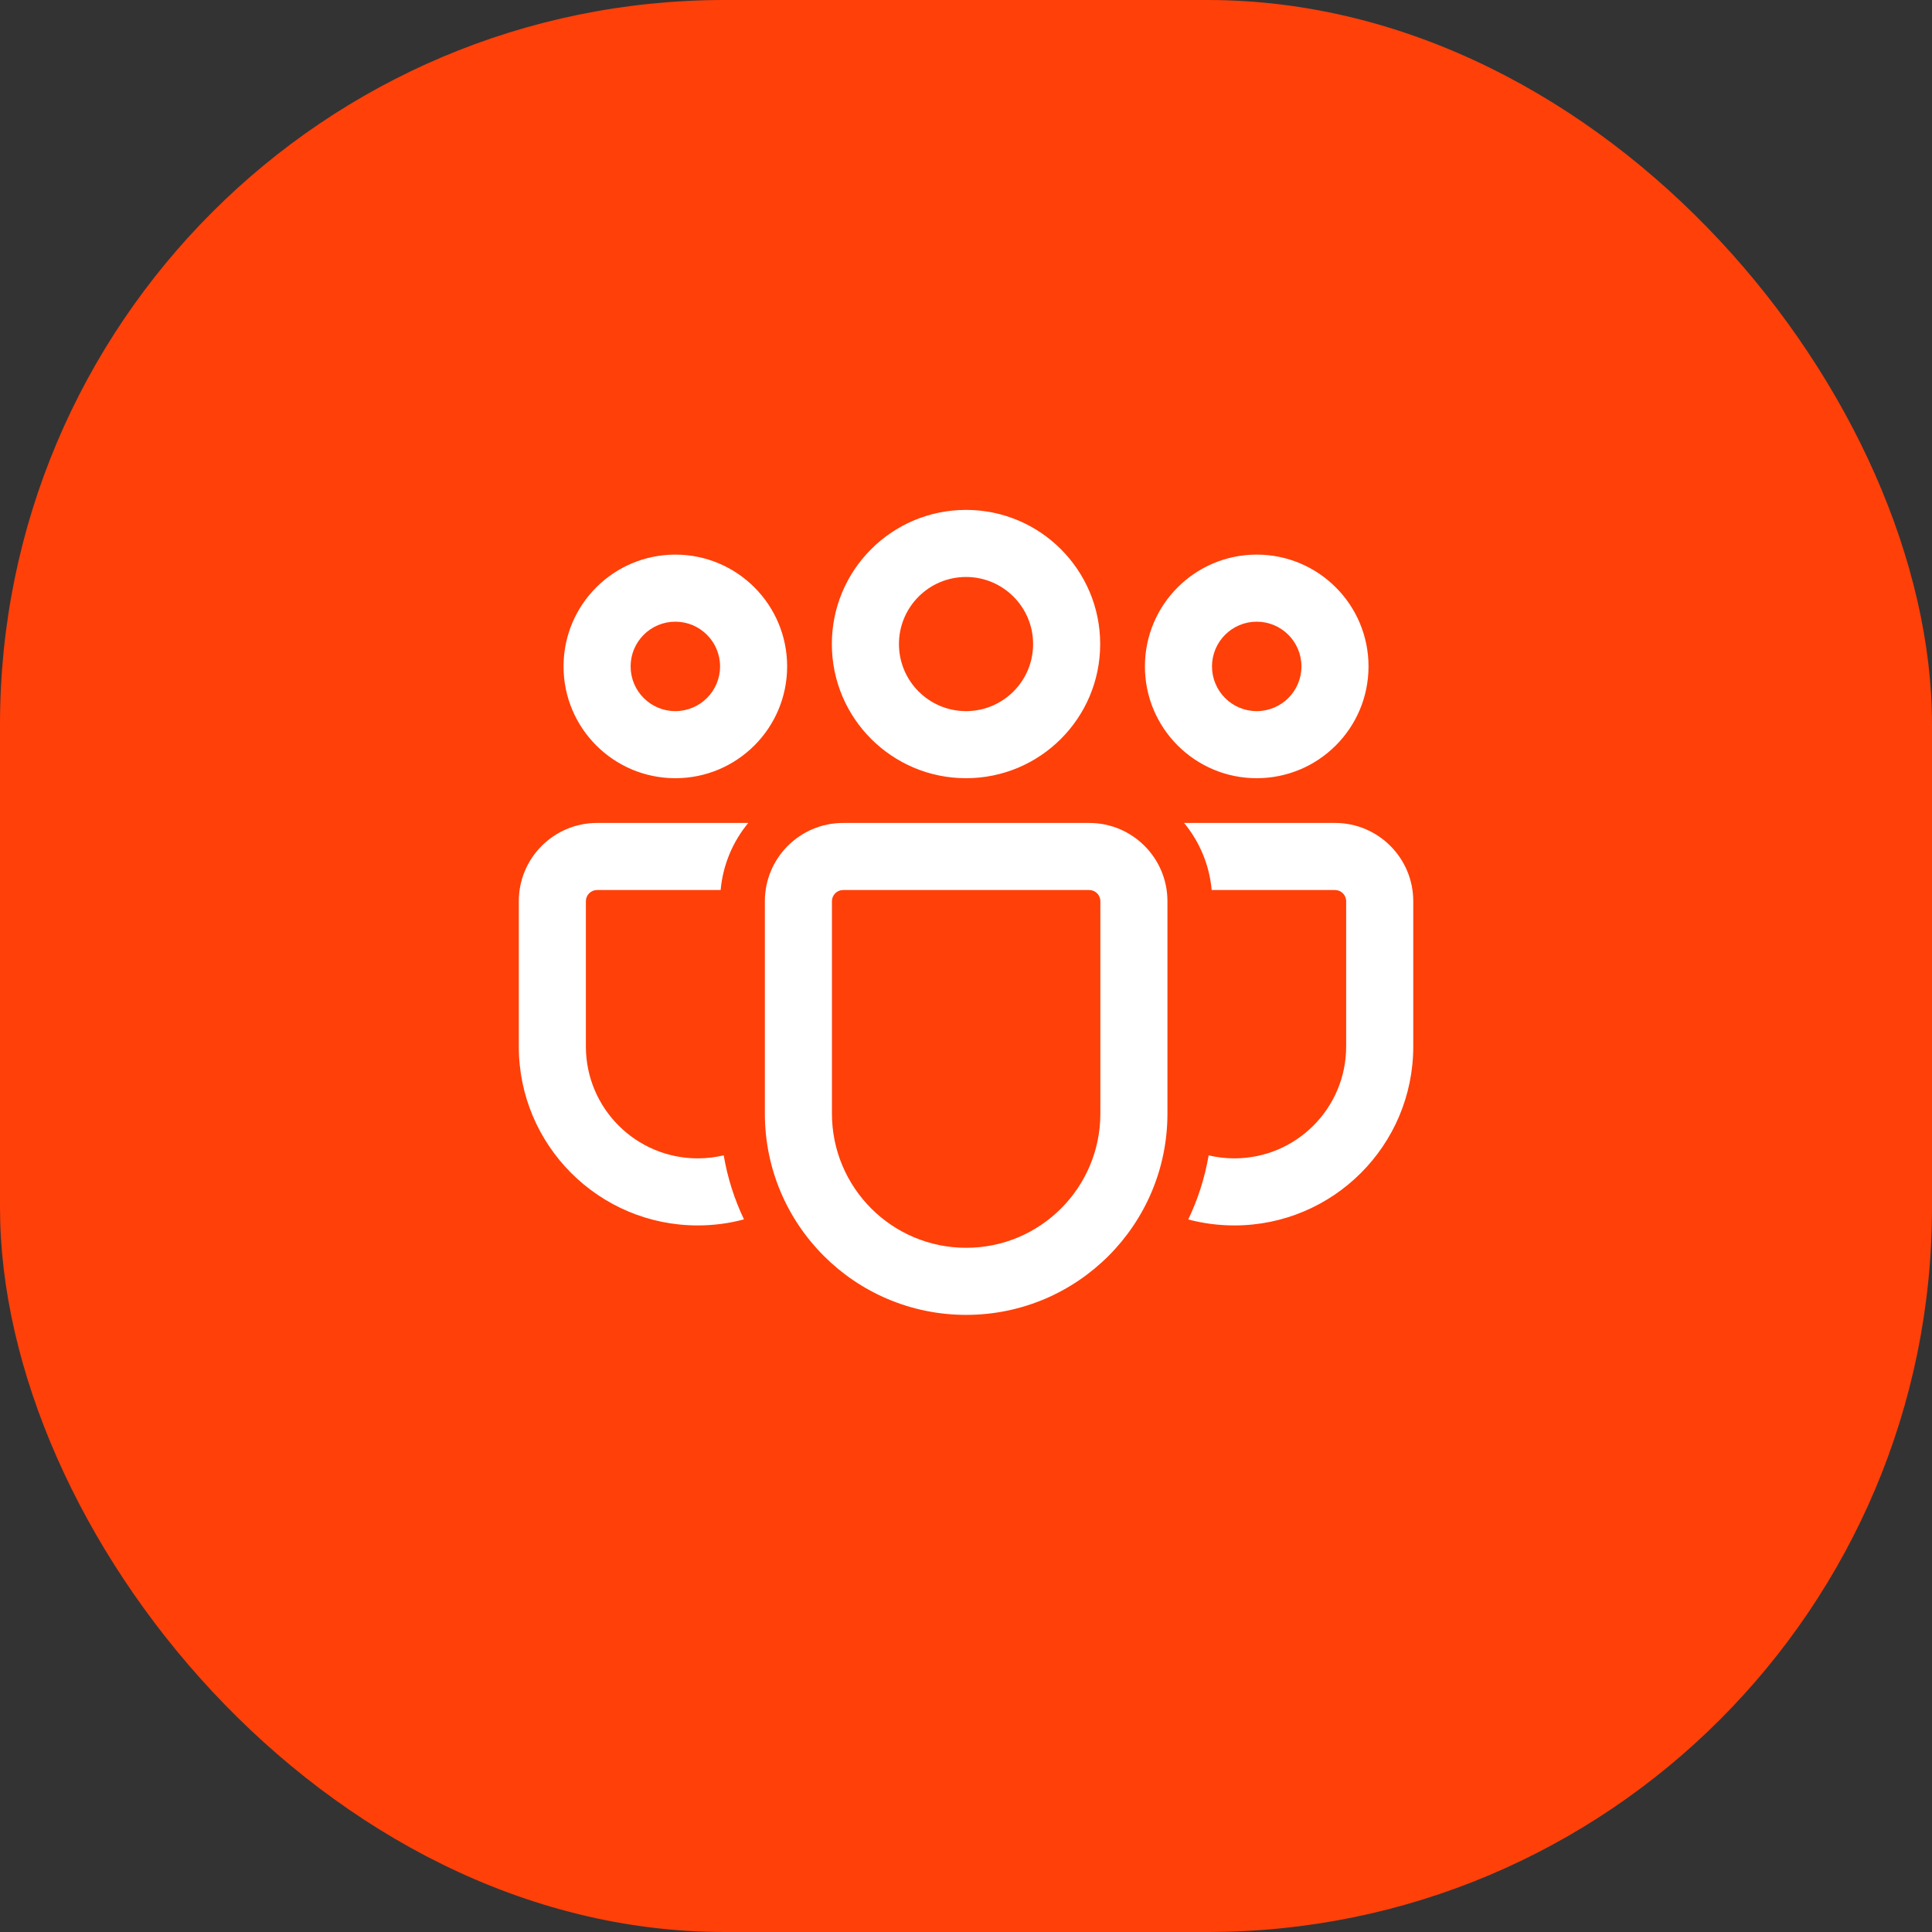 <svg xmlns="http://www.w3.org/2000/svg" width="64" height="64" viewBox="0 0 64 64" fill="none"><rect x="0" y="0" width="64" height="64" fill="#333333" stroke="none"/><rect width="64" height="64" rx="24" fill="#FF4009"></rect><path d="M36.081 27.261C37.513 27.261 38.673 28.422 38.673 29.854V36.889C38.673 40.572 35.688 43.557 32.005 43.557C28.323 43.557 25.337 40.572 25.337 36.889V29.854C25.337 28.422 26.498 27.261 27.93 27.261H36.081ZM36.081 29.483H27.93C27.725 29.483 27.559 29.649 27.559 29.854V36.889C27.559 39.344 29.55 41.335 32.005 41.335C34.461 41.335 36.451 39.344 36.451 36.889V29.854C36.451 29.649 36.285 29.483 36.081 29.483ZM19.779 27.261L24.788 27.26C24.279 27.875 23.948 28.642 23.872 29.483L19.779 29.483C19.574 29.483 19.408 29.649 19.408 29.854V34.667C19.408 36.713 21.067 38.372 23.114 38.372C23.41 38.372 23.698 38.337 23.974 38.272C24.1 39.018 24.329 39.73 24.645 40.393C24.158 40.525 23.644 40.594 23.114 40.594C19.84 40.594 17.186 37.94 17.186 34.667V29.854C17.186 28.422 18.347 27.261 19.779 27.261ZM39.223 27.26L44.223 27.261C45.655 27.261 46.816 28.422 46.816 29.854V34.668C46.816 37.941 44.163 40.594 40.89 40.594C40.362 40.594 39.85 40.525 39.362 40.396C39.681 39.732 39.91 39.02 40.038 38.273C40.311 38.338 40.596 38.372 40.89 38.372C42.935 38.372 44.593 36.714 44.593 34.668V29.854C44.593 29.649 44.428 29.483 44.223 29.483L40.138 29.483C40.063 28.642 39.731 27.875 39.223 27.26ZM32.001 16.891C34.455 16.891 36.445 18.881 36.445 21.335C36.445 23.79 34.455 25.779 32.001 25.779C29.546 25.779 27.556 23.79 27.556 21.335C27.556 18.881 29.546 16.891 32.001 16.891ZM41.63 18.372C43.676 18.372 45.334 20.03 45.334 22.076C45.334 24.121 43.676 25.779 41.63 25.779C39.585 25.779 37.927 24.121 37.927 22.076C37.927 20.03 39.585 18.372 41.63 18.372ZM22.371 18.372C24.417 18.372 26.075 20.03 26.075 22.076C26.075 24.121 24.417 25.779 22.371 25.779C20.326 25.779 18.668 24.121 18.668 22.076C18.668 20.03 20.326 18.372 22.371 18.372ZM32.001 19.113C30.774 19.113 29.779 20.108 29.779 21.335C29.779 22.562 30.774 23.557 32.001 23.557C33.228 23.557 34.223 22.562 34.223 21.335C34.223 20.108 33.228 19.113 32.001 19.113ZM41.63 20.594C40.812 20.594 40.149 21.258 40.149 22.076C40.149 22.894 40.812 23.557 41.63 23.557C42.449 23.557 43.112 22.894 43.112 22.076C43.112 21.258 42.449 20.594 41.63 20.594ZM22.371 20.594C21.553 20.594 20.89 21.258 20.89 22.076C20.89 22.894 21.553 23.557 22.371 23.557C23.189 23.557 23.853 22.894 23.853 22.076C23.853 21.258 23.189 20.594 22.371 20.594Z" fill="white"></path></svg>